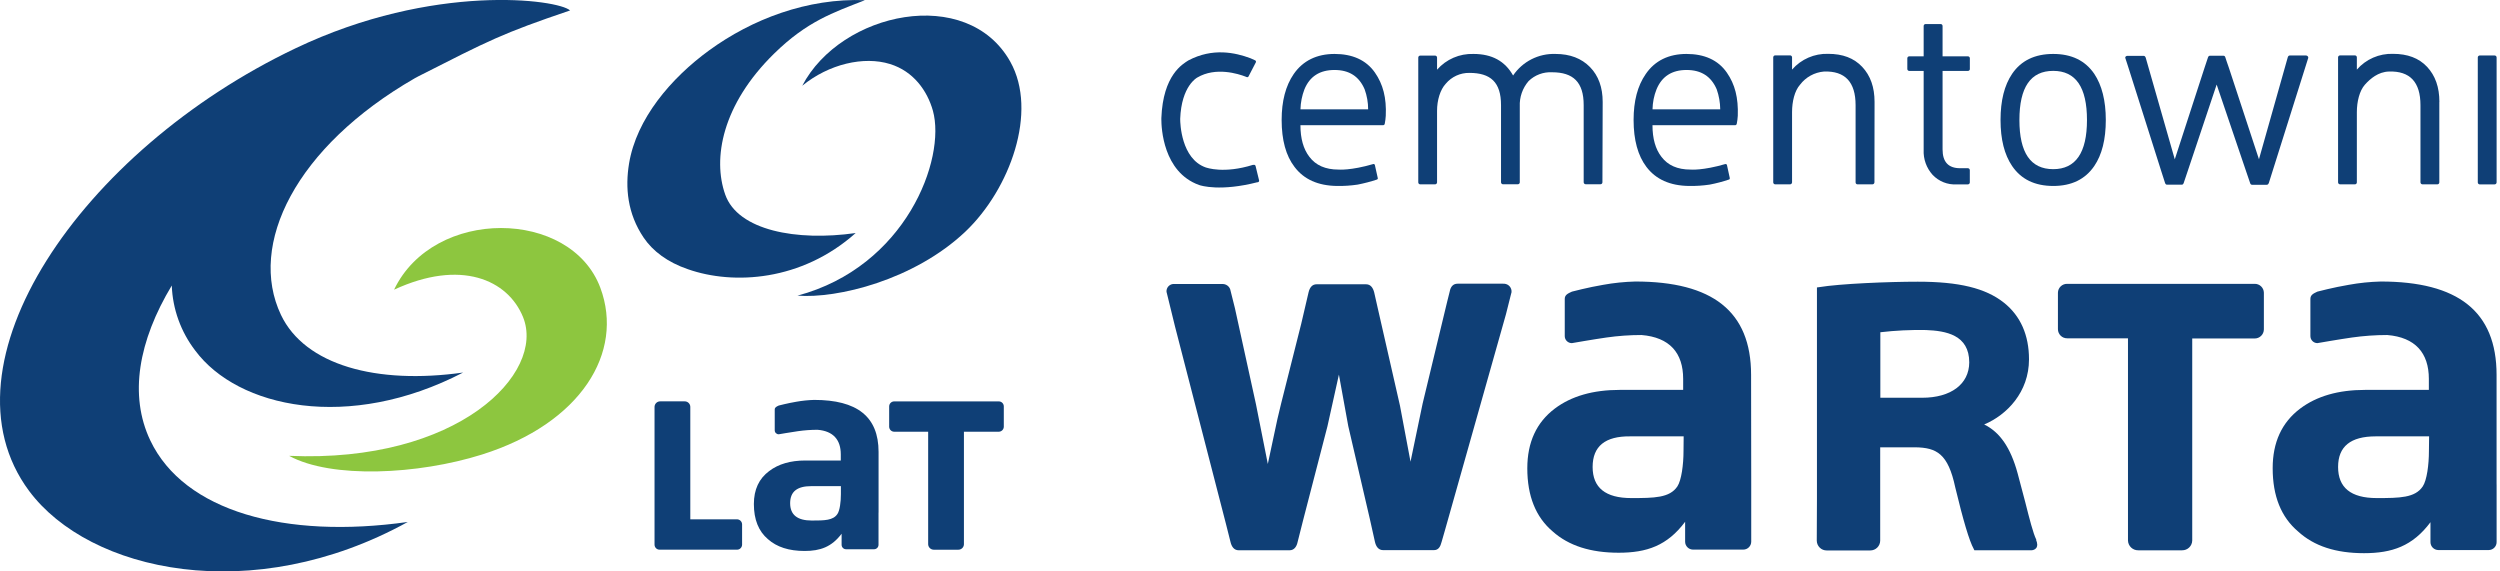 <?xml version="1.0" encoding="UTF-8"?> <svg xmlns="http://www.w3.org/2000/svg" width="140" height="32" viewBox="0 0 140 32" fill="none"><g clip-path="url(#clip0_810_11002)"><path d="M114.033 30.223C113.856 29.866 113.651 29.06 113.415 28.124L112.985 26.5C112.592 25.061 111.988 24.198 111.114 23.77C112.391 23.235 113.624 21.955 113.624 20.123C113.624 18.765 113.15 17.694 112.224 16.954C111.188 16.131 109.698 15.775 107.398 15.775C105.775 15.775 103.054 15.885 101.861 16.082L101.749 16.097V27.919L101.739 30.278C101.743 30.583 101.992 30.829 102.297 30.825C102.299 30.825 102.301 30.825 102.303 30.825H104.729C105.035 30.829 105.287 30.585 105.291 30.278V25.049H107.257C108.454 25.069 109.093 25.407 109.494 27.292C109.938 29.134 110.28 30.296 110.53 30.742L110.565 30.815H113.771C113.879 30.811 113.98 30.758 114.043 30.672C114.07 30.62 114.086 30.563 114.086 30.506C114.082 30.416 114.062 30.326 114.025 30.243L114.033 30.223ZM107.64 22.274H105.299V18.606C106.146 18.507 107.001 18.466 107.854 18.482C108.963 18.527 110.278 18.745 110.278 20.298C110.27 21.513 109.25 22.274 107.64 22.274Z" fill="#0F3F76"></path><path d="M126.26 15.895H115.761C115.482 15.889 115.25 16.111 115.244 16.39V18.438C115.248 18.721 115.478 18.948 115.761 18.945H119.167V30.272C119.177 30.581 119.435 30.823 119.743 30.817H122.193C122.501 30.823 122.757 30.581 122.765 30.272V18.955H126.258C126.541 18.959 126.773 18.731 126.777 18.448V16.39C126.771 16.111 126.539 15.889 126.26 15.895Z" fill="#0F3F76"></path><path d="M84.18 15.887H81.625C81.379 15.887 81.232 16.052 81.183 16.329L81.043 16.889L79.667 22.6C79.667 22.6 79.154 25.067 78.989 25.855C78.82 24.951 78.399 22.72 78.399 22.72L77.161 17.288L76.954 16.372C76.889 16.121 76.758 15.92 76.5 15.92H73.728C73.485 15.92 73.345 16.099 73.28 16.37L72.871 18.122L71.743 22.598L71.535 23.467C71.535 23.467 71.193 25.059 70.998 25.983L70.335 22.641L69.156 17.261L68.914 16.292C68.91 16.258 68.902 16.225 68.889 16.193C68.822 16.02 68.655 15.906 68.47 15.904H65.781C65.555 15.879 65.35 16.042 65.325 16.268C65.321 16.294 65.321 16.321 65.325 16.347L65.354 16.459L65.8 18.281L68.655 29.344L68.91 30.357C68.971 30.61 69.107 30.815 69.364 30.815H72.219C72.466 30.815 72.612 30.618 72.667 30.349L72.981 29.107L74.338 23.868C74.338 23.868 74.751 21.996 74.979 20.978C75.138 21.847 75.502 23.858 75.502 23.858L76.707 29.044L76.998 30.349C77.056 30.602 77.194 30.807 77.45 30.807H80.304C80.556 30.807 80.664 30.61 80.733 30.337L80.919 29.69L84.334 17.597L84.621 16.457L84.646 16.364C84.668 16.123 84.491 15.91 84.249 15.889C84.228 15.887 84.204 15.887 84.182 15.889L84.18 15.887Z" fill="#0F3F76"></path><path d="M139.808 27.088V20.994C139.808 17.426 137.63 15.765 133.321 15.765C132.719 15.781 132.122 15.842 131.53 15.95C130.689 16.09 129.775 16.331 129.775 16.331C129.551 16.436 129.382 16.514 129.382 16.738V18.822C129.382 19.038 129.558 19.215 129.775 19.215C129.775 19.215 131.027 18.997 131.705 18.901C132.362 18.808 133.022 18.761 133.685 18.761C135.247 18.889 136.016 19.756 136.016 21.218V21.834H132.446C130.948 21.834 129.741 22.181 128.809 22.881C127.781 23.656 127.268 24.77 127.27 26.223C127.27 27.78 127.744 28.959 128.692 29.762C129.588 30.585 130.815 30.978 132.383 30.978C133.952 30.978 135.106 30.585 136.106 29.244V30.357C136.106 30.603 136.303 30.801 136.549 30.803C136.549 30.803 136.549 30.803 136.551 30.803H139.37C139.613 30.801 139.812 30.601 139.81 30.357V27.167C139.81 27.139 139.81 27.117 139.808 27.088ZM136.02 25.248C136.02 26.023 135.906 26.893 135.674 27.239C135.243 27.882 134.386 27.892 133.095 27.892C131.642 27.892 130.933 27.302 130.933 26.15C130.933 24.998 131.636 24.436 133.044 24.436H136.03L136.02 25.248Z" fill="#0F3F76"></path><path d="M98.061 21.079V20.994C98.061 17.426 95.889 15.765 91.574 15.765C90.972 15.781 90.371 15.842 89.779 15.95C88.942 16.09 88.029 16.331 88.029 16.331C87.799 16.436 87.626 16.514 87.626 16.738V18.822C87.626 19.038 87.802 19.215 88.02 19.215C88.024 19.215 88.026 19.215 88.029 19.215C88.029 19.215 89.28 18.997 89.958 18.901C90.609 18.808 91.265 18.761 91.924 18.761C93.496 18.889 94.257 19.756 94.257 21.218V21.834H90.705C89.209 21.834 87.996 22.183 87.068 22.881C86.042 23.656 85.529 24.77 85.529 26.223C85.529 27.78 86.003 28.959 86.952 29.762C87.847 30.56 89.073 30.953 90.644 30.953C92.215 30.953 93.367 30.56 94.367 29.219V30.331C94.365 30.575 94.562 30.776 94.806 30.778C94.806 30.778 94.806 30.778 94.808 30.778H97.624C97.87 30.778 98.069 30.577 98.069 30.331V27.167C98.073 27.141 98.073 27.114 98.069 27.088L98.061 21.079ZM94.277 25.248C94.277 26.023 94.161 26.893 93.933 27.239C93.502 27.882 92.643 27.892 91.35 27.892C89.909 27.892 89.187 27.312 89.187 26.15C89.187 24.989 89.891 24.419 91.297 24.436H94.285L94.277 25.248Z" fill="#0F3F76"></path><path d="M117.28 4.136C116.771 3.391 116.008 3.021 114.98 3.021C113.952 3.021 113.184 3.391 112.678 4.136C112.248 4.772 112.03 5.63 112.03 6.719C112.03 7.808 112.248 8.661 112.678 9.296C113.184 10.041 113.95 10.412 114.98 10.414C116.008 10.414 116.771 10.041 117.28 9.296C117.711 8.661 117.925 7.804 117.925 6.719C117.925 5.634 117.703 4.772 117.28 4.136ZM114.98 9.473C113.714 9.473 113.087 8.555 113.087 6.721C113.087 4.887 113.714 3.969 114.98 3.969C116.246 3.969 116.871 4.888 116.871 6.721C116.871 8.553 116.238 9.473 114.98 9.473Z" fill="#0F3F76"></path><path d="M70.508 10.098L70.312 9.296C70.3 9.249 70.253 9.221 70.206 9.231H70.17C68.539 9.74 67.591 9.398 67.507 9.372C66.148 8.879 66.091 6.913 66.091 6.673V6.654C66.16 4.796 67.047 4.342 67.047 4.342C68.081 3.731 69.347 4.134 69.756 4.293L69.811 4.316C69.86 4.334 69.897 4.316 69.917 4.281L70.328 3.489C70.347 3.447 70.328 3.398 70.288 3.379L70.025 3.261C69.176 2.946 67.914 2.661 66.546 3.385C66.247 3.581 65.126 4.181 65.036 6.618V6.683C65.036 7.143 65.126 9.632 67.145 10.359C67.263 10.402 68.348 10.733 70.41 10.206H70.44C70.489 10.196 70.52 10.149 70.51 10.1L70.508 10.098Z" fill="#0F3F76"></path><path d="M89.75 5.708C89.75 4.896 89.516 4.242 89.04 3.756C88.564 3.27 87.921 3.021 87.109 3.021C86.162 2.987 85.264 3.443 84.733 4.228C84.281 3.424 83.553 3.021 82.516 3.021C81.737 2.995 80.988 3.318 80.475 3.903V3.223C80.475 3.162 80.424 3.113 80.363 3.113H79.535C79.475 3.113 79.425 3.16 79.423 3.221C79.423 3.221 79.423 3.221 79.423 3.223V10.212C79.423 10.273 79.471 10.322 79.531 10.324C79.531 10.324 79.533 10.324 79.535 10.324H80.363C80.424 10.324 80.475 10.273 80.475 10.212V6.203C80.475 5.614 80.65 5.024 80.963 4.688C81.291 4.297 81.776 4.074 82.287 4.082C83.467 4.082 84.057 4.599 84.057 5.883V10.208C84.057 10.269 84.108 10.32 84.169 10.32H84.996C85.057 10.32 85.106 10.273 85.108 10.212C85.108 10.212 85.108 10.21 85.108 10.208V5.96C85.085 5.443 85.262 4.935 85.6 4.542C85.95 4.2 86.427 4.021 86.917 4.047C88.096 4.047 88.686 4.597 88.686 5.881V10.206C88.686 10.267 88.737 10.318 88.798 10.318H89.628C89.687 10.318 89.736 10.269 89.736 10.21C89.736 10.21 89.736 10.208 89.736 10.206L89.75 5.708Z" fill="#0F3F76"></path><path d="M104.975 5.708C104.975 4.882 104.745 4.234 104.281 3.742C103.817 3.251 103.19 3.015 102.378 3.015C101.605 2.991 100.862 3.314 100.355 3.898V3.209C100.355 3.149 100.304 3.099 100.243 3.101C100.243 3.101 100.243 3.101 100.241 3.101H99.411C99.35 3.101 99.303 3.149 99.301 3.209V10.212C99.301 10.273 99.35 10.322 99.411 10.324H100.241C100.302 10.324 100.353 10.274 100.355 10.214C100.355 10.214 100.355 10.214 100.355 10.212V6.28C100.355 5.69 100.498 5.085 100.801 4.745C101.124 4.318 101.611 4.051 102.144 4.006C103.323 3.964 103.913 4.595 103.913 5.887V10.212C103.911 10.271 103.958 10.322 104.017 10.324C104.019 10.324 104.021 10.324 104.023 10.324H104.853C104.916 10.324 104.967 10.274 104.969 10.212V10.027L104.975 5.708Z" fill="#0F3F76"></path><path d="M110.199 9.42H109.767C109.112 9.42 108.784 9.072 108.784 8.368V3.971H110.209C110.266 3.971 110.312 3.925 110.312 3.868C110.312 3.866 110.312 3.864 110.312 3.862V3.261C110.312 3.204 110.266 3.157 110.209 3.155H108.784V1.454C108.784 1.393 108.733 1.344 108.672 1.346C108.672 1.346 108.672 1.346 108.67 1.346H107.839C107.778 1.344 107.727 1.391 107.725 1.452C107.725 1.452 107.725 1.452 107.725 1.454V3.155H106.915C106.858 3.155 106.81 3.204 106.81 3.261V3.862C106.809 3.919 106.854 3.969 106.911 3.971C106.911 3.971 106.913 3.971 106.915 3.971H107.725V8.396C107.701 8.909 107.882 9.41 108.226 9.791C108.574 10.159 109.065 10.355 109.57 10.326H110.198C110.258 10.326 110.308 10.279 110.31 10.218C110.31 10.216 110.31 10.214 110.31 10.212V9.532C110.312 9.473 110.264 9.422 110.205 9.42C110.203 9.42 110.201 9.42 110.199 9.42Z" fill="#0F3F76"></path><path d="M139.81 3.261V3.218C139.81 3.157 139.761 3.107 139.7 3.107C139.7 3.107 139.698 3.107 139.696 3.107H138.866C138.807 3.107 138.758 3.155 138.756 3.214C138.756 3.214 138.756 3.216 138.756 3.218V3.29V10.182V10.216C138.756 10.275 138.804 10.324 138.863 10.326C138.863 10.326 138.864 10.326 138.866 10.326H139.696C139.757 10.326 139.808 10.277 139.81 10.216V10.161V3.261Z" fill="#0F3F76"></path><path d="M129.132 3.107H128.228C128.163 3.107 128.131 3.155 128.112 3.218L126.502 8.918L124.825 3.819L124.679 3.396L124.622 3.221C124.607 3.166 124.575 3.121 124.518 3.121H123.754C123.698 3.121 123.665 3.162 123.645 3.221L123.449 3.811L121.788 8.922L120.162 3.237C120.142 3.174 120.103 3.127 120.042 3.127H119.136C119.071 3.127 119.004 3.174 119.014 3.237L119.173 3.727L121.043 9.624L121.239 10.233C121.259 10.3 121.296 10.343 121.351 10.343H122.179C122.265 10.343 122.289 10.243 122.289 10.243L122.511 9.583L124.133 4.735L125.796 9.634L126.002 10.237C126.02 10.304 126.053 10.347 126.112 10.347H126.942C127.003 10.347 127.032 10.3 127.058 10.237L129.244 3.298L129.264 3.239C129.266 3.155 129.199 3.107 129.132 3.107Z" fill="#0F3F76"></path><path d="M136.606 5.708C136.606 4.883 136.376 4.234 135.916 3.742C135.456 3.251 134.819 3.015 134.011 3.015C133.236 2.99 132.493 3.314 131.984 3.898V3.21C131.984 3.151 131.935 3.102 131.876 3.102C131.876 3.102 131.876 3.102 131.874 3.102H131.045C130.984 3.102 130.934 3.149 130.932 3.21V3.426V10.098V10.212C130.932 10.273 130.984 10.322 131.045 10.324H131.874C131.935 10.324 131.984 10.275 131.984 10.214C131.984 10.214 131.984 10.214 131.984 10.212V6.28C131.984 5.691 132.132 5.085 132.432 4.745C132.733 4.405 133.183 4.024 133.777 4.006C134.956 3.965 135.546 4.596 135.546 5.887V10.212C135.548 10.275 135.601 10.326 135.664 10.324H136.492C136.553 10.324 136.602 10.275 136.602 10.214C136.602 10.214 136.602 10.214 136.602 10.212V5.708H136.606Z" fill="#0F3F76"></path><path d="M76.996 4.065C76.5 3.353 75.722 3.021 74.735 3.021C73.748 3.021 72.966 3.394 72.445 4.151C71.997 4.806 71.772 5.657 71.772 6.719C71.772 7.839 72.01 8.718 72.492 9.345C73.017 10.045 73.811 10.4 74.876 10.414C75.262 10.42 75.647 10.395 76.028 10.338C76.398 10.265 76.764 10.171 77.121 10.051C77.151 10.035 77.165 10.002 77.155 9.97L76.992 9.237C76.98 9.199 76.942 9.178 76.905 9.186C75.631 9.559 74.973 9.496 74.953 9.496C74.226 9.496 73.685 9.26 73.325 8.781C72.993 8.352 72.824 7.759 72.824 7.012H77.456C77.505 7.01 77.546 6.968 77.548 6.919C77.575 6.776 77.595 6.63 77.603 6.485C77.65 5.48 77.448 4.714 76.996 4.065ZM72.826 6.121C72.836 5.738 72.911 5.36 73.048 5.003C73.347 4.275 73.911 3.919 74.733 3.919C75.555 3.919 76.109 4.275 76.42 5.003C76.549 5.36 76.616 5.74 76.616 6.121H72.826Z" fill="#0F3F76"></path><path d="M96.702 4.065C96.209 3.353 95.431 3.021 94.442 3.021C93.453 3.021 92.673 3.394 92.158 4.151C91.705 4.806 91.481 5.657 91.481 6.719C91.481 7.839 91.723 8.718 92.199 9.345C92.728 10.045 93.522 10.4 94.587 10.414C94.975 10.42 95.36 10.395 95.743 10.338C96.113 10.267 96.476 10.171 96.832 10.051C96.862 10.037 96.877 10.002 96.868 9.97L96.708 9.237C96.695 9.201 96.657 9.18 96.62 9.186C95.348 9.559 94.689 9.496 94.668 9.496C93.939 9.496 93.402 9.26 93.04 8.781C92.706 8.352 92.539 7.759 92.539 7.012H97.168C97.223 7.012 97.249 6.972 97.261 6.919C97.288 6.776 97.308 6.63 97.316 6.485C97.353 5.48 97.156 4.714 96.702 4.065ZM92.541 6.121C92.549 5.738 92.623 5.358 92.765 5.003C93.066 4.275 93.628 3.919 94.448 3.919C95.267 3.919 95.824 4.275 96.136 5.003C96.262 5.362 96.329 5.74 96.333 6.121H92.541Z" fill="#0F3F76"></path><path d="M29.29 17.756C30.566 20.901 25.655 25.94 16.19 25.527C18.559 26.82 23.414 26.581 26.986 25.456C32.541 23.707 34.963 19.732 33.621 16.121C31.971 11.684 24.285 11.586 22.068 16.223C25.799 14.495 28.435 15.657 29.29 17.756Z" fill="#8DC63F"></path><path d="M10.932 19.63C13.32 22.846 19.534 24.184 25.934 20.862C21.081 21.548 17.073 20.445 15.734 17.634C13.867 13.703 16.548 8.228 23.226 4.383L23.422 4.277C27.403 2.256 28.089 1.885 31.924 0.585C31.268 -0.03 24.289 -0.987 16.552 2.704C4.519 8.433 -3.629 20.412 1.626 27.487C5.005 32.034 14.142 34.029 22.836 29.23C15.974 30.2 10.309 28.641 8.417 24.666C7.212 22.136 7.755 19.087 9.619 15.989C9.668 17.31 10.128 18.582 10.932 19.63Z" fill="#0F3F76"></path><path d="M40.613 10.898C39.895 8.873 40.442 5.852 43.349 3.003C45.201 1.187 46.662 0.707 48.437 0.01C45.205 -0.116 42.099 1.081 39.711 2.821C37.572 4.379 35.642 6.646 35.227 9.158C35.007 10.495 35.13 11.956 36.047 13.31C36.548 14.053 37.375 14.686 38.531 15.079C41.077 15.97 44.894 15.746 47.918 13.05C44.602 13.524 41.323 12.905 40.613 10.898Z" fill="#0F3F76"></path><path d="M52.242 6.198C52.992 8.91 50.721 14.941 44.659 16.555C46.862 16.734 51.193 15.694 54.073 12.96C56.556 10.593 58.14 6.251 56.577 3.457C54.169 -0.848 47.09 0.66 44.926 4.802C46.414 3.583 48.378 3.131 49.84 3.585C51.154 3.99 51.926 5.079 52.242 6.198Z" fill="#0F3F76"></path><path d="M55.924 22.478H50.08C49.925 22.476 49.797 22.598 49.793 22.753V23.901C49.799 24.057 49.925 24.178 50.08 24.177H51.977V30.481C51.983 30.652 52.127 30.787 52.297 30.784H53.662C53.833 30.787 53.976 30.652 53.98 30.481V24.177H55.926C56.082 24.177 56.207 24.057 56.213 23.901V22.759C56.213 22.602 56.086 22.476 55.928 22.478C55.928 22.478 55.926 22.478 55.924 22.478Z" fill="#0F3F76"></path><path d="M41.272 30.782H36.935C36.78 30.782 36.654 30.656 36.654 30.5V22.779C36.66 22.608 36.803 22.472 36.974 22.476H38.339C38.51 22.472 38.653 22.608 38.657 22.779V29.081H41.268C41.425 29.081 41.555 29.207 41.557 29.364V30.504C41.553 30.66 41.427 30.784 41.272 30.782Z" fill="#0F3F76"></path><path d="M49.2 28.702V25.307C49.2 23.321 47.987 22.395 45.59 22.395C45.256 22.405 44.922 22.439 44.592 22.498C44.124 22.576 43.609 22.71 43.609 22.71C43.483 22.769 43.385 22.812 43.385 22.936V24.098C43.385 24.222 43.485 24.32 43.609 24.32C43.609 24.32 44.307 24.2 44.684 24.147C45.048 24.094 45.417 24.068 45.785 24.068C46.656 24.139 47.084 24.623 47.084 25.444V25.788H45.101C44.267 25.788 43.595 25.985 43.076 26.378C42.504 26.801 42.217 27.416 42.217 28.226C42.217 29.093 42.48 29.75 43.003 30.192C43.501 30.636 44.183 30.854 45.058 30.854C45.932 30.854 46.573 30.63 47.13 29.889V30.508C47.13 30.646 47.242 30.758 47.379 30.758H48.952C49.087 30.756 49.197 30.644 49.197 30.508V28.739C49.197 28.727 49.2 28.713 49.197 28.702H49.2ZM47.09 27.676C47.09 28.108 47.027 28.594 46.894 28.786C46.654 29.144 46.178 29.15 45.459 29.15C44.649 29.15 44.248 28.828 44.248 28.179C44.248 27.53 44.641 27.224 45.427 27.224H47.09V27.676Z" fill="#0F3F76"></path></g><defs><clipPath id="clip0_810_11002"><rect width="139.81" height="32.001" fill="white" transform="translate(0 -0)"></rect></clipPath></defs></svg> 